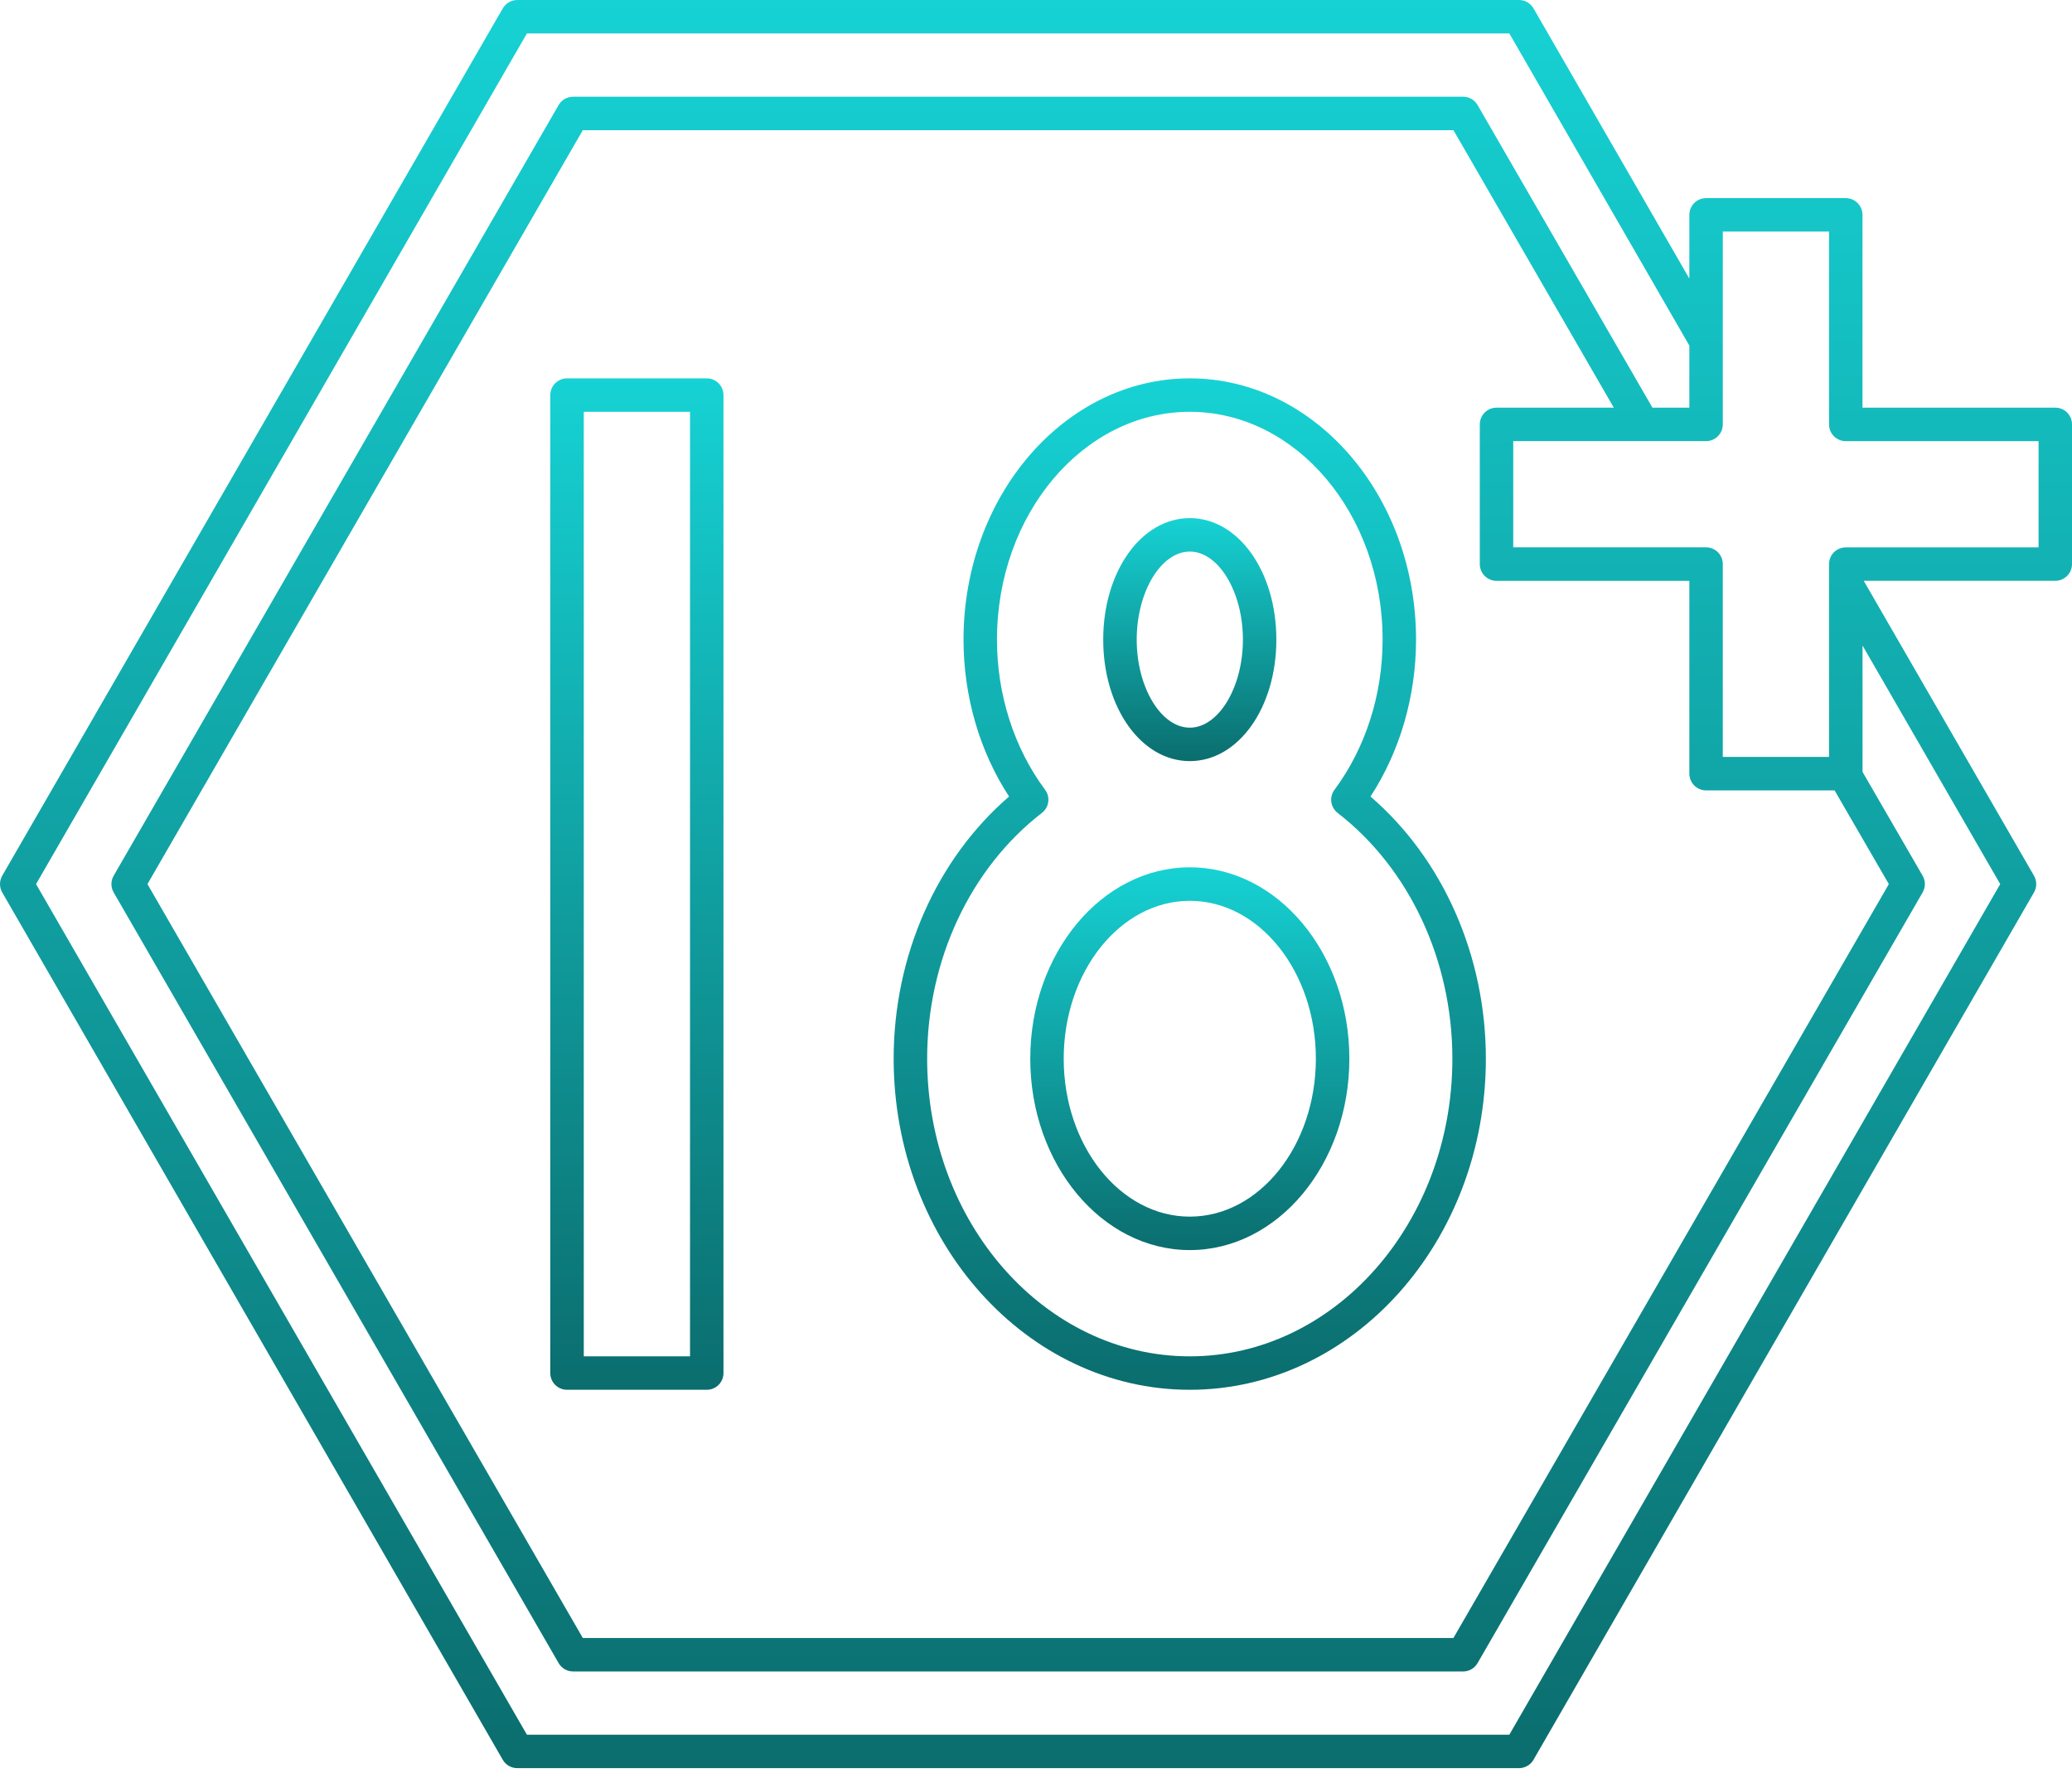 <svg width="43" height="37" viewBox="0 0 43 37" fill="none" xmlns="http://www.w3.org/2000/svg">
<path d="M24.692 15.793C25.7 15.793 26.488 14.685 26.488 13.272C26.488 11.858 25.7 10.751 24.692 10.751C23.685 10.751 22.895 11.858 22.895 13.272C22.895 14.685 23.685 15.793 24.692 15.793ZM24.692 11.445C25.289 11.445 25.794 12.282 25.794 13.272C25.794 14.262 25.289 15.099 24.692 15.099C24.094 15.099 23.59 14.262 23.59 13.272C23.59 12.282 24.094 11.445 24.692 11.445Z" fill="url(#paint0_linear_4_2050)"/>
<path d="M14.667 7.851H11.768C11.576 7.851 11.42 8.007 11.42 8.198V28.491C11.42 28.683 11.576 28.838 11.768 28.838H14.667C14.859 28.838 15.014 28.683 15.014 28.491V8.198C15.014 8.007 14.86 7.851 14.667 7.851ZM14.32 28.144H12.115V8.545H14.32V28.144Z" fill="url(#paint1_linear_4_2050)"/>
<path d="M28.442 16.528C29.053 15.59 29.387 14.447 29.387 13.272C29.387 10.283 27.281 7.851 24.691 7.851C22.102 7.851 19.996 10.283 19.996 13.272C19.996 14.447 20.329 15.59 20.941 16.528C19.435 17.827 18.546 19.834 18.546 21.968C18.546 25.757 21.302 28.838 24.691 28.838C28.08 28.838 30.836 25.757 30.836 21.968C30.836 19.835 29.948 17.826 28.442 16.528ZM24.692 28.144C21.686 28.144 19.241 25.373 19.241 21.968C19.241 19.929 20.131 18.022 21.622 16.868C21.772 16.753 21.802 16.538 21.688 16.387C21.045 15.521 20.69 14.415 20.69 13.272C20.69 10.666 22.485 8.545 24.691 8.545C26.898 8.545 28.693 10.665 28.693 13.272C28.693 14.415 28.339 15.521 27.695 16.387C27.581 16.538 27.611 16.753 27.76 16.868C29.251 18.023 30.141 19.93 30.141 21.968C30.142 25.373 27.697 28.144 24.692 28.144Z" fill="url(#paint2_linear_4_2050)"/>
<path d="M24.692 17.997C22.867 17.997 21.381 19.779 21.381 21.968C21.381 24.158 22.866 25.939 24.692 25.939C26.518 25.939 28.003 24.158 28.003 21.968C28.003 19.779 26.518 17.997 24.692 17.997ZM24.692 25.245C23.249 25.245 22.075 23.775 22.075 21.968C22.075 20.162 23.249 18.692 24.692 18.692C26.135 18.692 27.308 20.162 27.308 21.968C27.308 23.775 26.134 25.245 24.692 25.245Z" fill="url(#paint3_linear_4_2050)"/>
<path d="M42.654 8.459H38.652V4.458C38.652 4.266 38.496 4.111 38.305 4.111H35.406C35.214 4.111 35.059 4.266 35.059 4.458V5.781L31.825 0.174C31.763 0.066 31.648 0 31.524 0H10.735C10.611 0 10.496 0.066 10.434 0.174L0.046 18.171C-0.015 18.279 -0.015 18.411 0.046 18.518L10.434 36.516C10.496 36.623 10.61 36.689 10.734 36.689H31.523C31.647 36.689 31.762 36.623 31.824 36.516L42.211 18.518C42.273 18.411 42.273 18.279 42.211 18.171L38.678 12.052H42.653C42.844 12.052 43 11.896 43 11.705V8.806C43.001 8.614 42.845 8.459 42.654 8.459ZM31.323 35.995H10.935L0.748 18.345L10.935 0.694H31.323L35.059 7.171V8.459H34.293L30.664 2.18C30.602 2.073 30.488 2.007 30.364 2.007H11.894C11.77 2.007 11.655 2.073 11.593 2.18L2.359 18.171C2.297 18.279 2.297 18.411 2.359 18.518L11.593 34.509C11.655 34.617 11.77 34.683 11.894 34.683H30.364C30.488 34.683 30.602 34.617 30.664 34.509L39.9 18.518C39.962 18.411 39.962 18.278 39.9 18.171L38.653 16.017V13.395L41.51 18.345L31.323 35.995ZM31.058 12.053H35.059V16.053C35.059 16.245 35.215 16.401 35.407 16.401H38.073L39.199 18.345L30.163 33.988H12.095L3.06 18.345L12.095 2.701H30.163L33.491 8.459H31.057C30.866 8.459 30.71 8.614 30.71 8.806V11.705C30.711 11.897 30.866 12.053 31.058 12.053ZM42.306 11.358H38.305C38.113 11.358 37.958 11.514 37.958 11.705V15.706H35.753V11.705C35.753 11.513 35.598 11.357 35.406 11.357H31.404V9.153H35.406C35.598 9.153 35.753 8.997 35.753 8.806V4.805H37.958V8.806C37.958 8.998 38.113 9.154 38.305 9.154H42.306V11.358Z" fill="url(#paint4_linear_4_2050)"/>
<defs>
<linearGradient id="paint0_linear_4_2050" x1="24.692" y1="10.751" x2="24.692" y2="15.793" gradientUnits="userSpaceOnUse">
<stop stop-color="#16D2D4"/>
<stop offset="1" stop-color="#0B6D6E"/>
</linearGradient>
<linearGradient id="paint1_linear_4_2050" x1="13.217" y1="7.851" x2="13.217" y2="28.838" gradientUnits="userSpaceOnUse">
<stop stop-color="#16D2D4"/>
<stop offset="1" stop-color="#0B6D6E"/>
</linearGradient>
<linearGradient id="paint2_linear_4_2050" x1="24.691" y1="7.851" x2="24.691" y2="28.838" gradientUnits="userSpaceOnUse">
<stop stop-color="#16D2D4"/>
<stop offset="1" stop-color="#0B6D6E"/>
</linearGradient>
<linearGradient id="paint3_linear_4_2050" x1="24.692" y1="17.997" x2="24.692" y2="25.939" gradientUnits="userSpaceOnUse">
<stop stop-color="#16D2D4"/>
<stop offset="1" stop-color="#0B6D6E"/>
</linearGradient>
<linearGradient id="paint4_linear_4_2050" x1="21.5" y1="0" x2="21.5" y2="36.689" gradientUnits="userSpaceOnUse">
<stop stop-color="#16D2D4"/>
<stop offset="1" stop-color="#0B6D6E"/>
</linearGradient>
</defs>
</svg>
